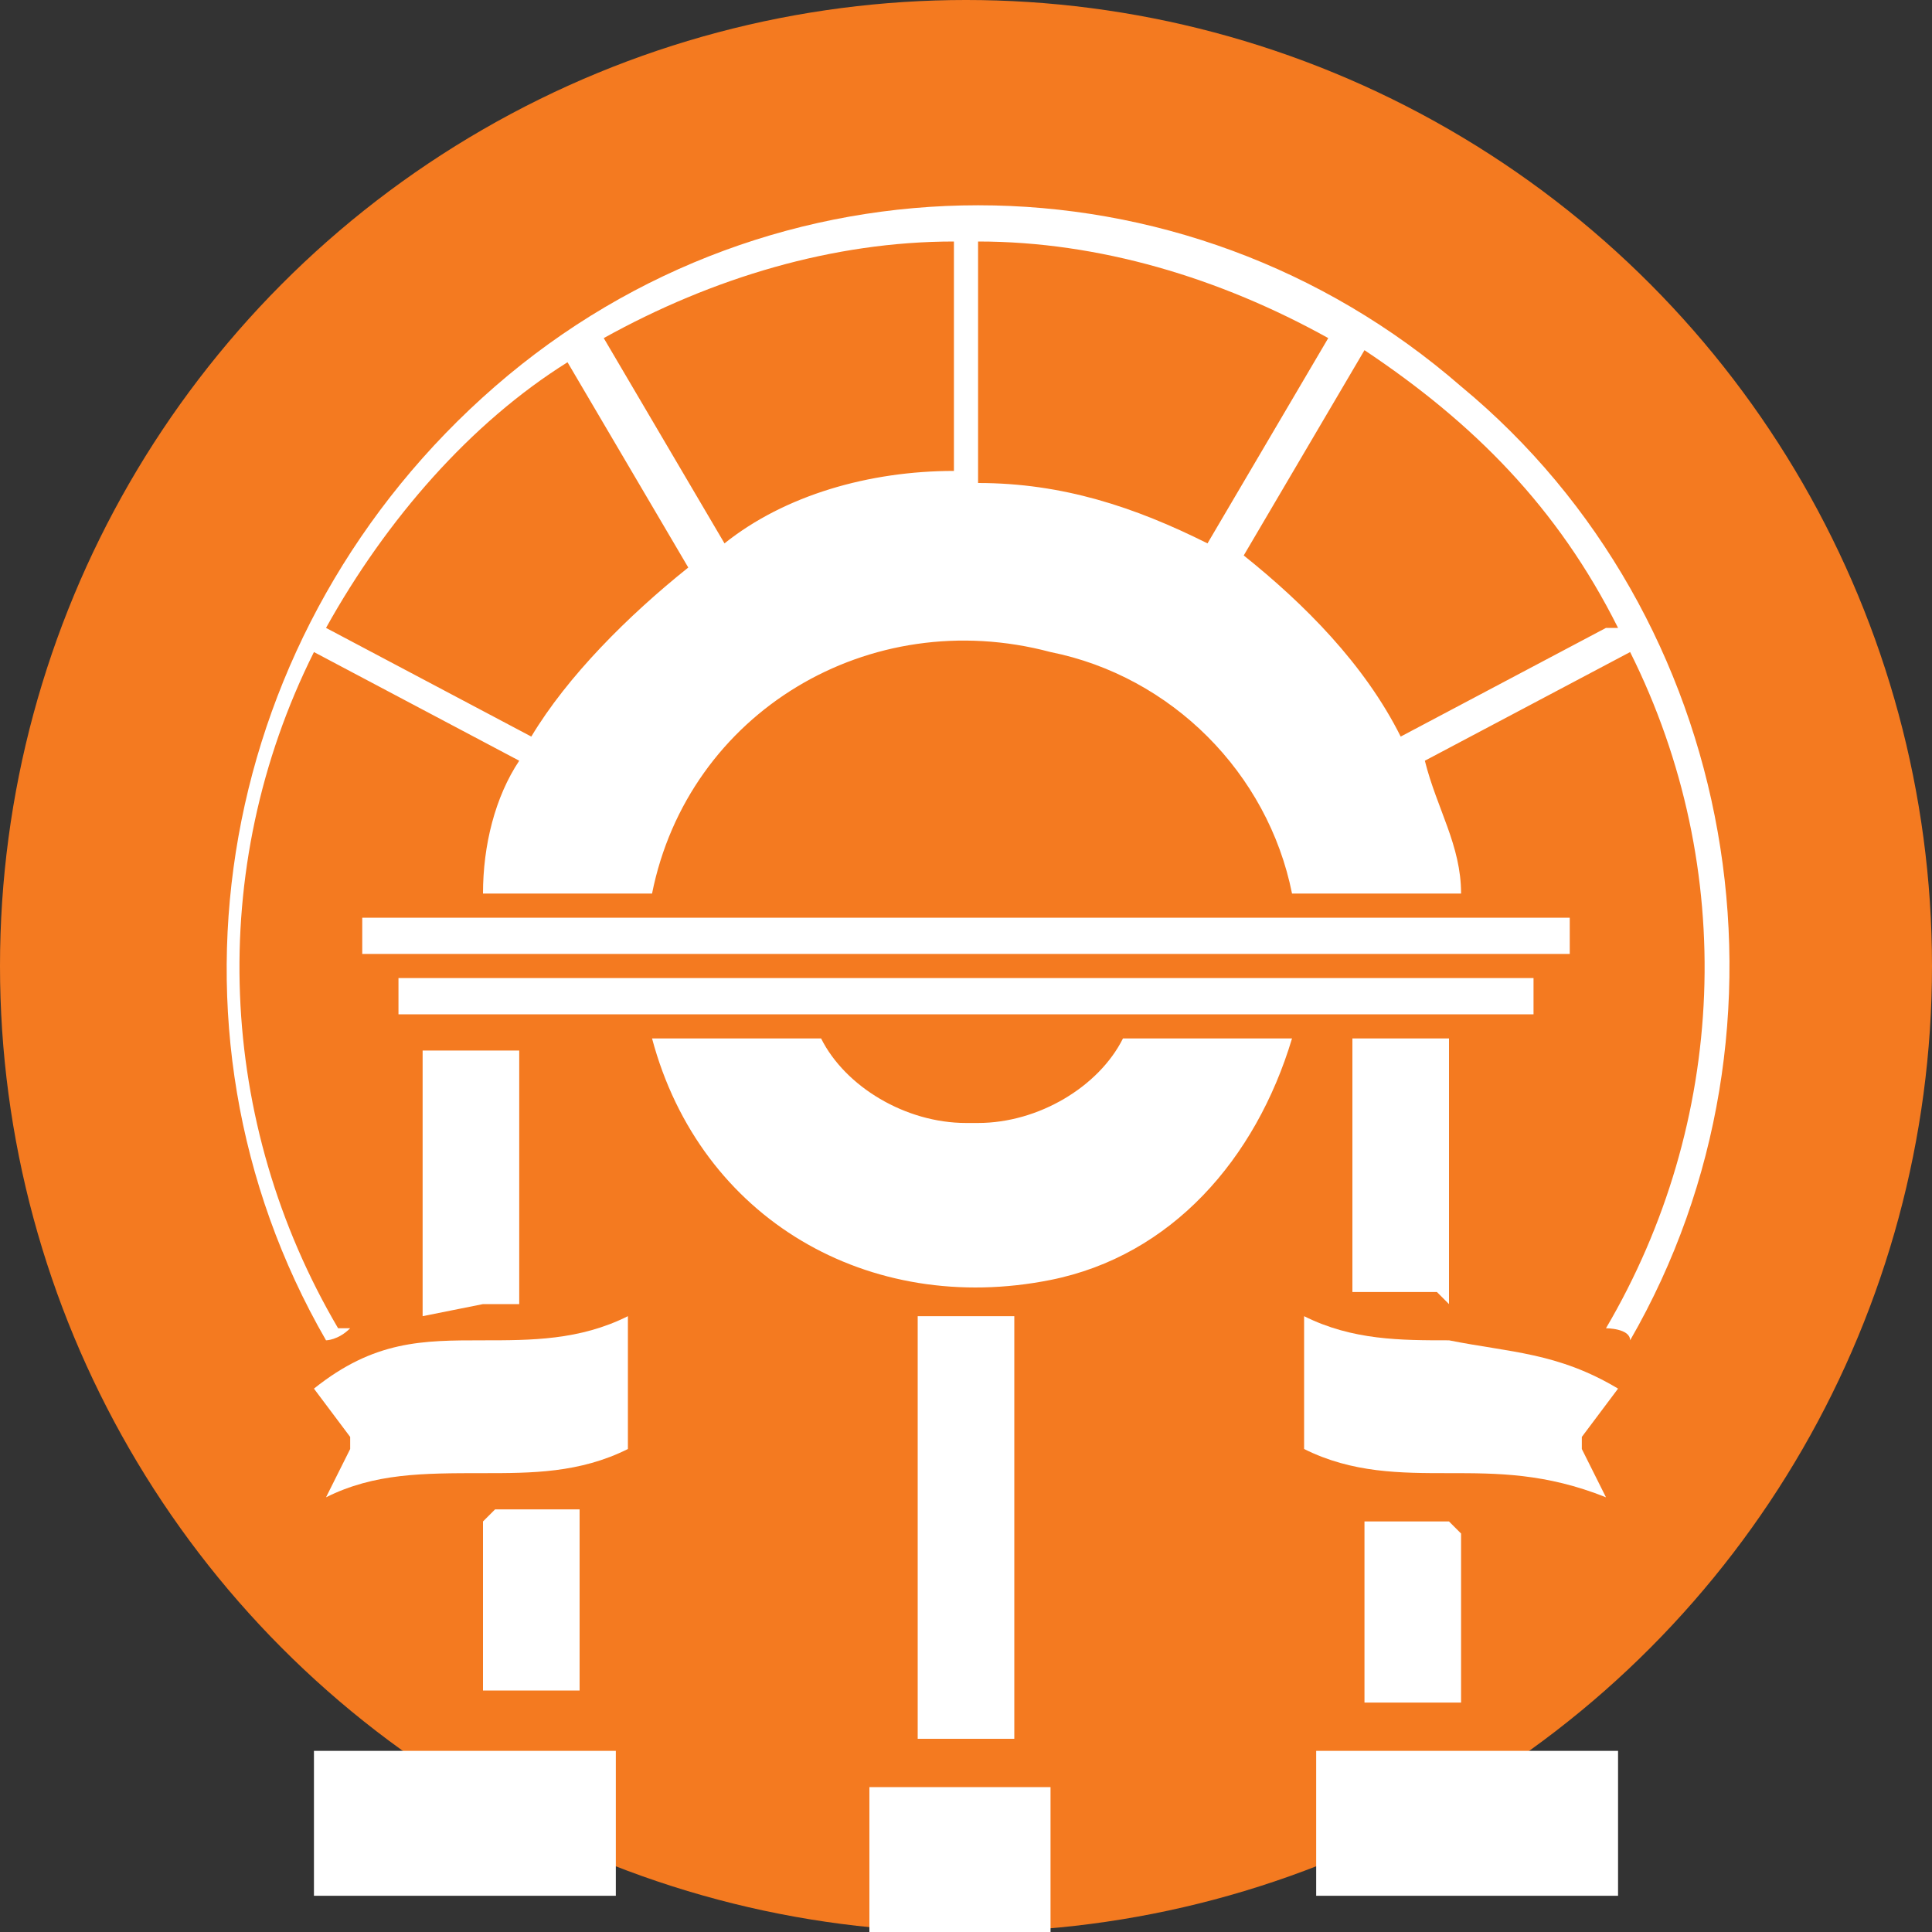 <?xml version="1.0" encoding="UTF-8"?>
<svg id="Layer_1" xmlns="http://www.w3.org/2000/svg" version="1.1" viewBox="0 0 16 16">
  <rect x="0" y="0" width="16" height="16" fill="#333333" stroke="none"/>
  <!-- Generator: Adobe Illustrator 29.3.1, SVG Export Plug-In . SVG Version: 2.1.0 Build 151)  -->
  <defs>
    <style>
      .st0 {
        fill: #fff;
      }

      .st1 {
        fill: #f47a20;
      }
    </style>
  </defs>
  <circle class="st1" cx="8" cy="8" r="8"/>
  <g>
    <path class="st0" d="M4,10.8h.1s0,0,0,0h0s0,0,0,0h0s0,0,0,0h0s0,0,0,0h0s0,0,0,0c0,0,.1,0,.2,0v-2.1h-.8v2.2h0,0ZM8,9.3c-.5,0-1-.3-1.2-.7h-1.4c.4,1.5,1.8,2.3,3.3,2,1-.2,1.7-1,2-2h-1.4c-.2.4-.7.7-1.2.7h0ZM7.2,16h1.5v-1.2h-1.5v1.2ZM10.9,15.7h2.5v-1.2h-2.5v1.2ZM2.6,15.7h2.5v-1.2h-2.5s0,1.2,0,1.2ZM13,7.6H3v.3h10v-.3h0ZM12.7,8.1H3.3v.3h9.4v-.3h0ZM2.8,11c-1-1.7-1.1-3.8-.2-5.6l1.7.9c-.2.3-.3.7-.3,1.1h1.4c.3-1.5,1.8-2.4,3.3-2,1,.2,1.8,1,2,2h1.4c0-.4-.2-.7-.3-1.1l1.7-.9c.9,1.8.8,3.9-.2,5.6,0,0,.2,0,.2.1,1.5-2.6.9-6-1.4-7.9-2.3-2-5.7-2-8,0-2.3,2-2.9,5.3-1.4,7.9,0,0,.1,0,.2-.1h0ZM13.3,5.2l-1.7.9c-.3-.6-.8-1.1-1.3-1.5l1-1.7c.9.6,1.6,1.3,2.1,2.3h0ZM8.1,2c1,0,2,.3,2.9.8l-1,1.7c-.6-.3-1.2-.5-1.9-.5v-1.9h0ZM7.9,2v1.9c-.7,0-1.4.2-1.9.6l-1-1.7c.9-.5,1.9-.8,2.9-.8h0ZM4.7,3l1,1.7c-.5.4-1,.9-1.3,1.4l-1.7-.9c.5-.9,1.2-1.7,2-2.2h0ZM4,12.6h0v1.4h.8v-1.5c-.2,0-.5,0-.7,0,0,0,0,0,0,0ZM12,10.8h0v-2.2h-.8v2.1c.2,0,.5,0,.7,0h0ZM12,12.6c-.2,0-.5,0-.7,0v1.5h.8v-1.4h0s0,0,0,0ZM8,10.9c-.1,0-.3,0-.4,0v3.5h.8v-3.5c-.1,0-.2,0-.4,0h0Z"/>
    <path class="st0" d="M5.2,12v-1.1c-.4.2-.8.2-1.2.2-.5,0-.9,0-1.4.4l.3.4s0,0,0,.1l-.2.4c.4-.2.8-.2,1.3-.2.4,0,.8,0,1.2-.2Z"/>
    <path class="st0" d="M13.4,11.5c-.5-.3-.9-.3-1.4-.4-.4,0-.8,0-1.2-.2v1.1c.4.2.8.2,1.2.2.4,0,.8,0,1.3.2l-.2-.4s0,0,0-.1l.3-.4Z"/>
  </g>
</svg>